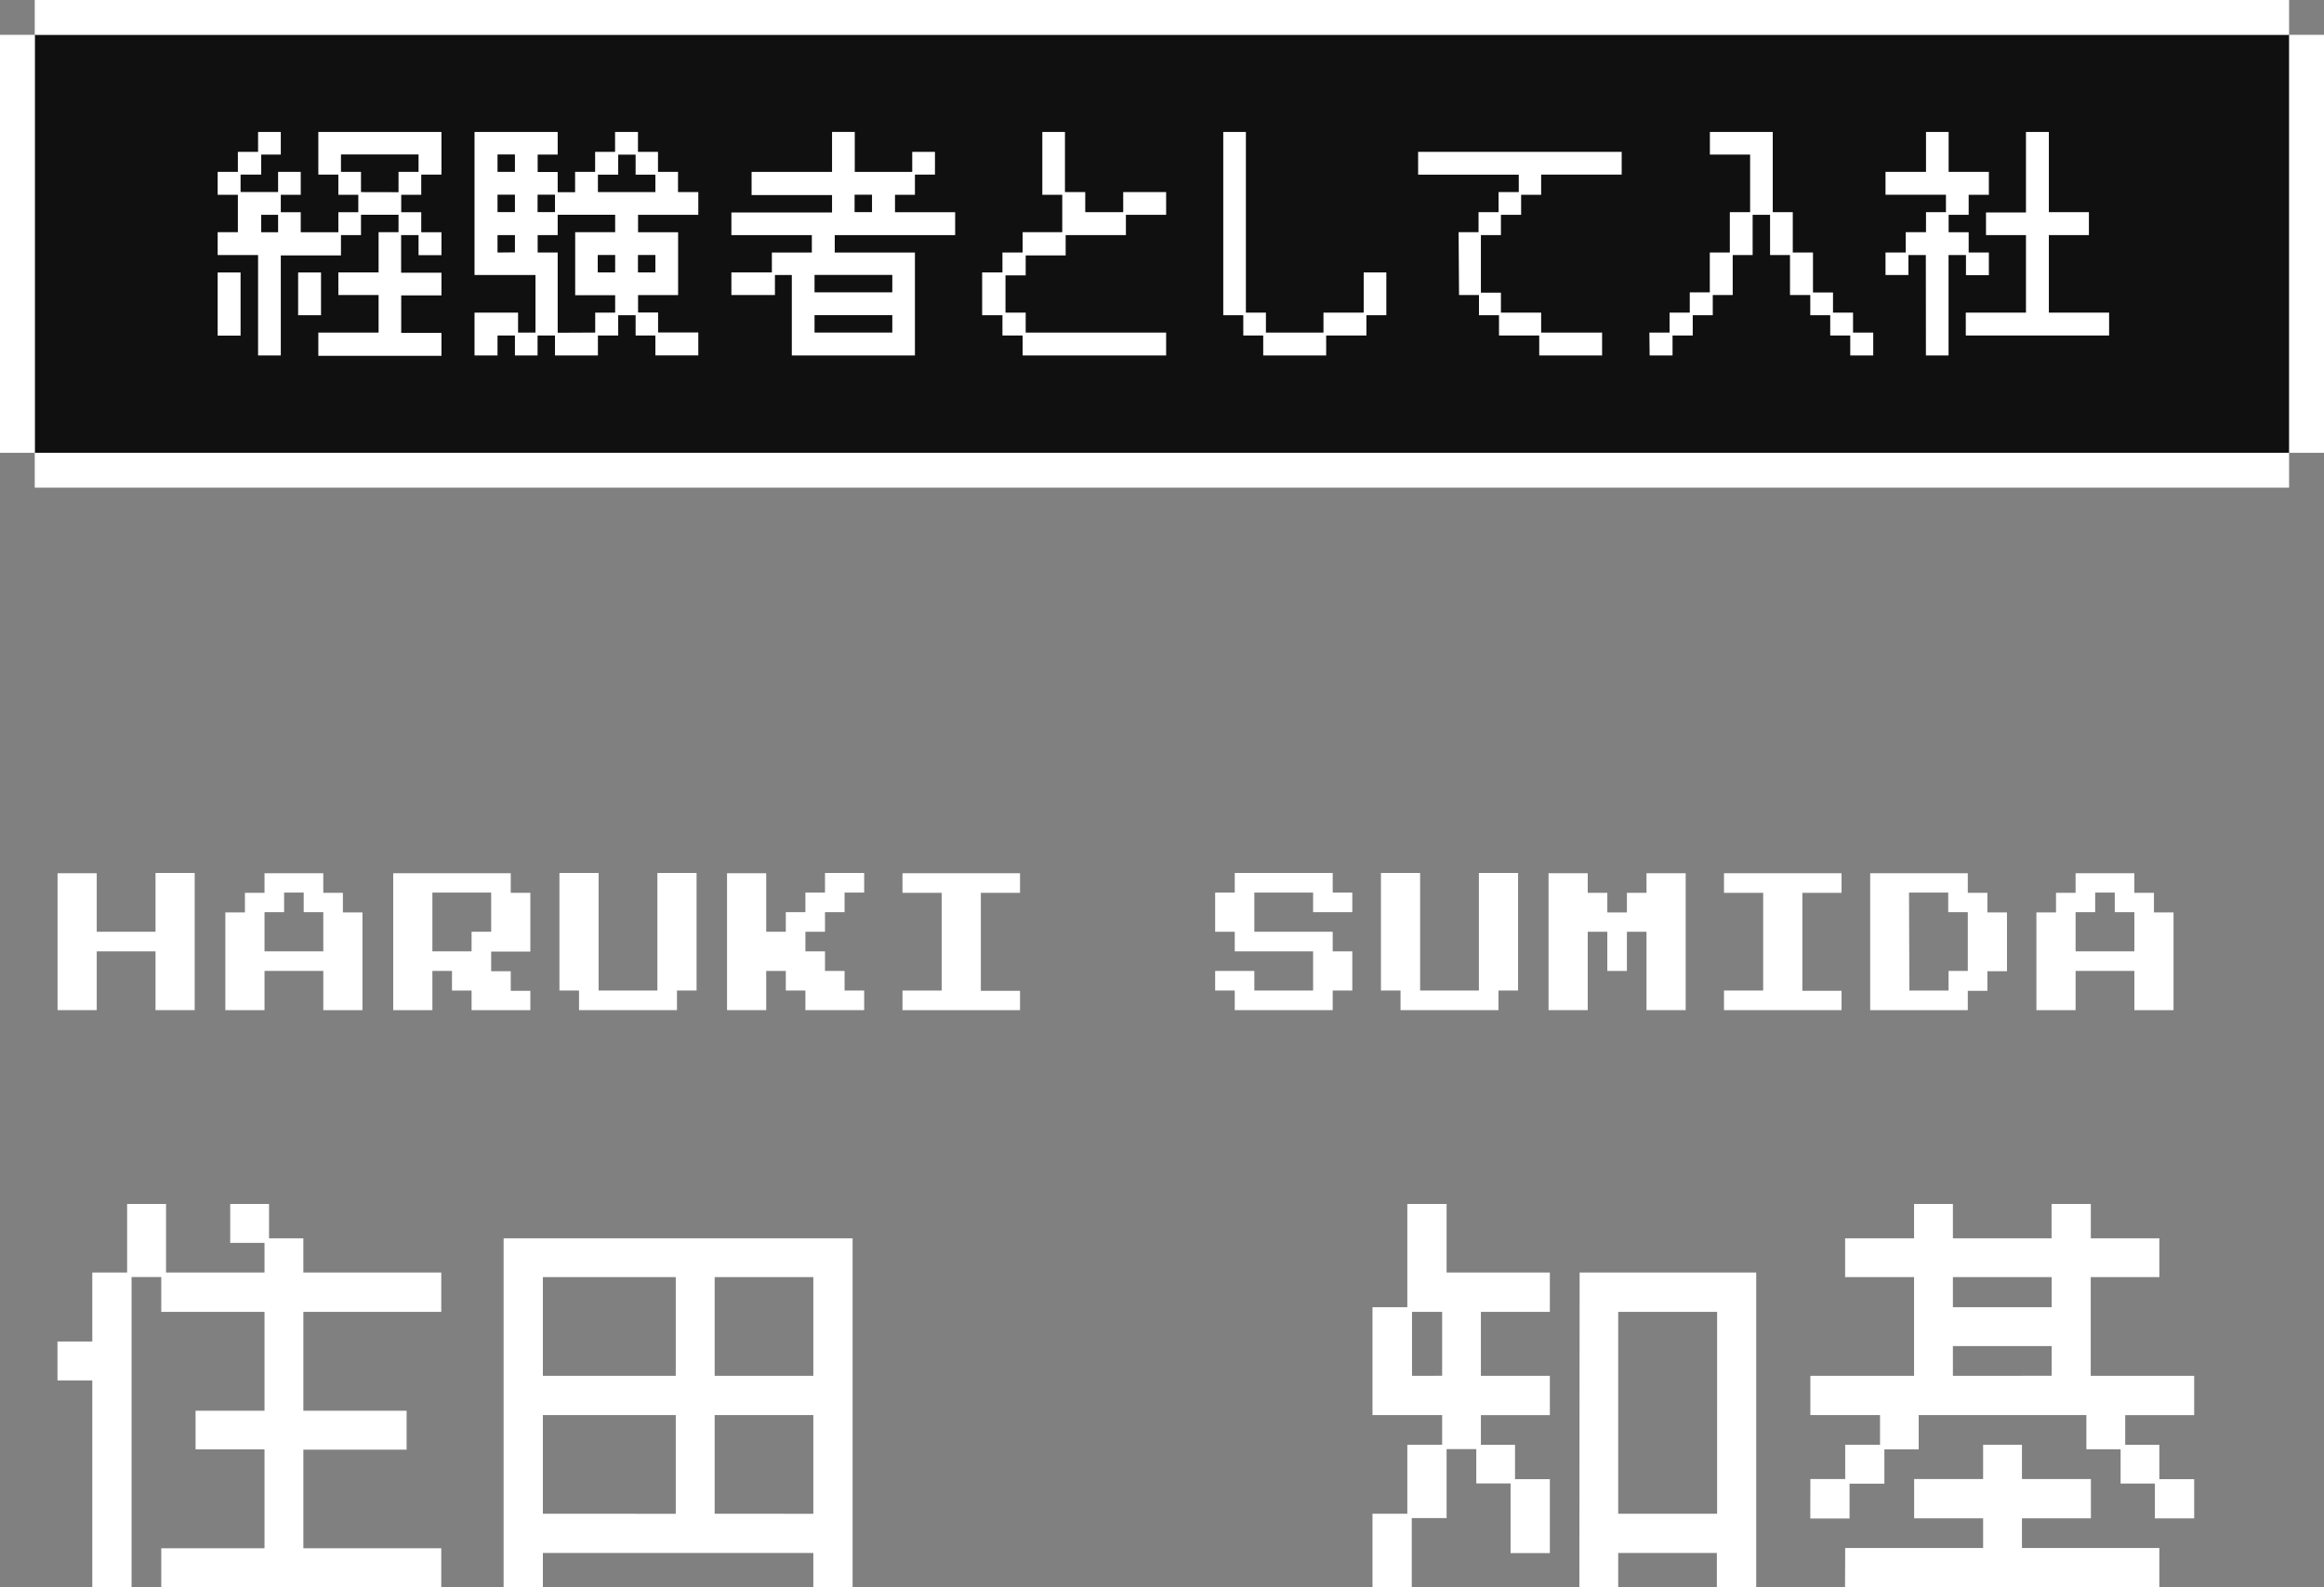 <svg xmlns="http://www.w3.org/2000/svg" width="266.91" height="182.28" viewBox="0 0 266.91 182.28">
  <rect x="0" y="0" width="266.91" height="182.28" fill="#808080" stroke="none"/>
  <defs>
    <style>
      .cls-1 {
        fill: #101010;
      }

      .cls-2 {
        fill: #fff;
      }
    </style>
  </defs>
  <g id="レイヤー_2" data-name="レイヤー 2">
    <g id="レイヤー_1-2" data-name="レイヤー 1">
      <g>
        <g>
          <g>
            <rect class="cls-1" x="4" y="4" width="258.91" height="48"/>
            <rect class="cls-2" x="262.91" y="4" width="4" height="48"/>
            <rect class="cls-2" y="4" width="4" height="48"/>
            <rect class="cls-2" x="131.45" y="-127.45" width="4" height="258.91" transform="translate(135.45 -131.45) rotate(90)"/>
            <rect class="cls-2" x="131.45" y="-75.45" width="4" height="258.91" transform="translate(187.45 -79.45) rotate(90)"/>
          </g>
          <g>
            <path class="cls-2" d="M29.64,29.29H25V26.66h2.32V22.37H25V19.74h2.32v-2.3h2.32V15.15h2.61v2.6H30v2.3H27.63v2h4.31V19.74h2.6v2.63H32.25v2h2.29v2.3h4.32v-2.3h2.29v-2H38.86V20.05h-2.3v-4.9H50.7v4.9H48.38v2.32h-2.3v2h2.3v2.3H50.7v2.63H48.07V27h-2v4.32H50.7v2.6H46.08v4.31H50.7v2.63H36.56V38.19h6.92V33.88H38.86v-2.6h4.62V26.66h2.29v-2H41.46V27h-2.3v2.33H32.25V40.82H29.64Zm-4.64,2h2.63v7.25H25Zm6.94-4.62v-2H30v2Zm2.3,4.62h2.63V36.2H34.24Zm11.53-9.22V19.74h2.3v-2H39.16v2h2.3v2.32Z"/>
            <path class="cls-2" d="M54.5,35.9h5v2.29h2V31.58H54.5V15.15h9.55v2.6h-2.3v2h2.3v2.32h2V19.74h2.3v-2.3h2.29V15.15h2.63v2.29h2.3v2.3h2.3v2.32H80.2v2.61H73.28v2h4.6v7.22h-4.6v2h2.3v2.29H80.2v2.63H75.27V38.53H73V36.2H71v2.33H68.67v2.29H63.74V38.53h-2v2.29H59.14V38.53h-2v2.29H54.5Zm4.64-16.16v-2h-2v2Zm0,4.62v-2h-2v2Zm0,4.62V27h-2v2Zm4.6-4.62v-2h-2v2Zm4.62,13.83V35.9h2.29v-2H66.06V26.66h4.59v-2h-6.6V27h-2.3v2h2.3v9.21Zm6.91-16.13v-2H73v-2.3H71v2.3H68.67v2Zm-4.62,9.22v-2h-2v2Zm4.62,0v-2h-2v2Z"/>
            <path class="cls-2" d="M84,31.28h4.65V29h4.59V27H84v-2.6H95.56v-2H86.32V19.74h9.24V15.15h2.61v4.59h6.6v-2.3h2.61v2.61h-2.3v2.32h-2.29v2h6.91V27H95.87v2h9.21V40.82H90.94V31.58H89v2.3H84Zm18.48,2.29v-2H93.55v2Zm0,4.62v-2H93.55v2Zm-2.33-13.83v-2h-2v2Z"/>
            <path class="cls-2" d="M112.8,31.28h2.33V29h2.32V26.66H122V22.37h-2.29V15.15h2.6v6.91h2.33v2.3H129v-2.3h4.93v2.61h-4.62V27h-6.92v2.33h-4.59v2.29h-2.32V35.9h2.32v2.29h16.13v2.63H117.45V38.53h-2.32V36.2H112.8Z"/>
            <path class="cls-2" d="M140.49,15.15h2.6V35.9h2.3v2.29H152V35.9h4.62V31.28h2.6V36.2h-2.29v2.33h-4.62v2.29h-7.23V38.53h-2.29V36.2h-2.3Z"/>
            <path class="cls-2" d="M167.52,26.66h2.29v-2.3h2.3v-2.3h2.32v-2H162.87V17.44h23.38v2.61H177v2.32h-2.3v2.3h-2.32V27h-2.3v6.61h2.3V35.9H177v2.29H184v2.63h-7.22V38.53h-4.62V36.2h-2.3V33.88h-2.29Z"/>
            <path class="cls-2" d="M189.43,38.19h2.32V35.9h2.32V33.57h2.3V29h2.3V24.36H201V17.75h-4.62v-2.6h7.22v9.21h2.3V29h2.32v4.59h2.3V35.9h2.3v2.29h2.32v2.63H212.5V38.53h-2.3V36.2h-2.29V33.88h-2.33V29.29h-2.29V24.67h-2v4.62H199v4.59h-2.29V36.2h-2.3v2.33h-2.32v2.29h-2.63Z"/>
            <path class="cls-2" d="M221.18,29.29h-2v2.29h-2.63V29h2.32V26.66h2.33v-2.3h2.29v-2h-6.94V19.74h4.65V15.15h2.6v4.59h4.62v2.63h-2.32v2.3h-2.3v2h2.3V29h2.32v2.6h-2.63V29.29h-2V40.82h-2.6Zm4.59,6.61h6.91V27h-4.59v-2.6h4.59V15.15h2.63v9.21h4.6V27h-4.6V35.9h6.92v2.63H225.77Z"/>
          </g>
        </g>
        <g>
          <g>
            <path class="cls-2" d="M6.61,116V100.28h4.5V107h6.75v-6.75h4.5V116h-4.5v-6.75H11.11V116Z"/>
            <path class="cls-2" d="M25.88,116V104.78h2.25v-2.25h2.25v-2.25h6.75v2.25h2.25v2.25h2.25V116h-4.5v-4.5H30.38V116Zm4.5-6.75h6.75v-4.5H34.88v-2.25H32.63v2.25H30.38Z"/>
            <path class="cls-2" d="M45.16,116V100.28h13.5v2.25h2.25v6.75h-4.5v2.25h2.25v2.25h2.25V116H54.16v-2.25H51.91v-2.25H49.66V116Zm4.5-6.75h4.5V107h2.25v-4.5H49.66Z"/>
            <path class="cls-2" d="M66.5,116v-2.25H64.25v-13.5h4.5v13.5H75.5v-13.5H80v13.5H77.75V116Z"/>
            <path class="cls-2" d="M83.5,116V100.28H88V107h2.25v-2.25H92.5v-2.25h2.25v-2.25h4.5v2.25H97v2.25H94.75V107H92.5v2.25h2.25v2.25H97v2.25h2.25V116H92.5v-2.25H90.25v-2.25H88V116Z"/>
            <path class="cls-2" d="M103.65,116v-2.25h4.5V102.53h-4.5v-2.25h13.5v2.25h-4.5v11.25h4.5V116Z"/>
            <path class="cls-2" d="M141.81,116v-2.25h-2.25v-2.25h4.5v2.25h6.75v-4.5h-9V107h-2.25v-4.5h2.25v-2.25h11.25v2.25h2.25v2.25h-4.5v-2.25h-6.75V107h9v2.25h2.25v4.5h-2.25V116Z"/>
            <path class="cls-2" d="M160.85,116v-2.25H158.6v-13.5h4.5v13.5h6.75v-13.5h4.5v13.5H172.1V116Z"/>
            <path class="cls-2" d="M177.85,116V100.28h4.5v2.25h2.25v2.25h2.25v-2.25h2.25v-2.25h4.5V116h-4.5v-9h-2.25v4.5H184.6V107h-2.25v9Z"/>
            <path class="cls-2" d="M198,116v-2.25h4.5V102.53H198v-2.25h13.5v2.25H207v11.25h4.5V116Z"/>
            <path class="cls-2" d="M214.79,116V100.28H226v2.25h2.25v2.25h2.25v6.75h-2.25v2.25H226V116Zm4.5-2.25h4.5v-2.25H226v-6.75h-2.25v-2.25h-4.5Z"/>
            <path class="cls-2" d="M233.88,116V104.78h2.25v-2.25h2.25v-2.25h6.75v2.25h2.25v2.25h2.25V116h-4.5v-4.5h-6.75V116Zm4.5-6.75h6.75v-4.5h-2.25v-2.25h-2.25v2.25h-2.25Z"/>
          </g>
          <g>
            <path class="cls-2" d="M10.6,158.52h-4v-4.47h4v-7.92h4v-7.87h4.47v7.87H30.38v-3.4H26.44v-4.47H30.9v3.94h3.94v3.93H50.68v4.52H34.84V162H46.7v4.47H34.84v11.33H50.68v4.51H18.52v-4.51H30.38V166.44H22.46V162h7.92V150.65H18.52v-4H15.11v35.62H10.6Z"/>
            <path class="cls-2" d="M57.84,142.2H97.92v40.08H93.41v-3.94H62.35v3.94H57.84ZM77.61,158V146.66H62.35V158Zm0,15.84V162.5H62.35v11.33ZM93.41,158V146.66H82.08V158Zm0,15.84V162.5H82.08v11.33Z"/>
            <path class="cls-2" d="M157.63,173.83h4v-7.92h4V162.5h-8V150.12h4V138.26h4.51v7.87H178v4.52h-7.92V158H178v4.51h-7.92v3.41H174v3.94h4v8.49h-4.51v-8h-3.94v-3.94h-3.41v7.92h-4v7.92h-4.51Zm8-15.84v-7.34h-3.46V158Zm15.79-11.86H201.7v36.15h-4.52v-3.94H185.85v3.94h-4.46Zm15.79,27.7V150.65H185.85v23.18Z"/>
            <path class="cls-2" d="M207.92,169.85h4v-3.94h4V162.5h-8V158h11.91V146.66h-7.92V142.2h7.92v-3.94h4.46v3.94h11.33v-3.94h4.51v3.94H248v4.46h-7.88V158H252v4.51h-7.92v3.41H248v3.94h4v4.51h-4.51v-4h-3.94v-3.94h-3.93V162.5H220.36v3.94h-3.94v3.94h-4v4h-4.51Zm4,7.92h15.84v-3.41h-7.92v-4.51h7.92v-3.94h4.46v3.94h7.92v4.51h-7.92v3.41H248v4.51h-36.1Zm23.71-27.65v-3.46H224.29v3.46Zm0,7.87v-3.41H224.29V158Z"/>
          </g>
        </g>
      </g>
    </g>
  </g>
</svg>
